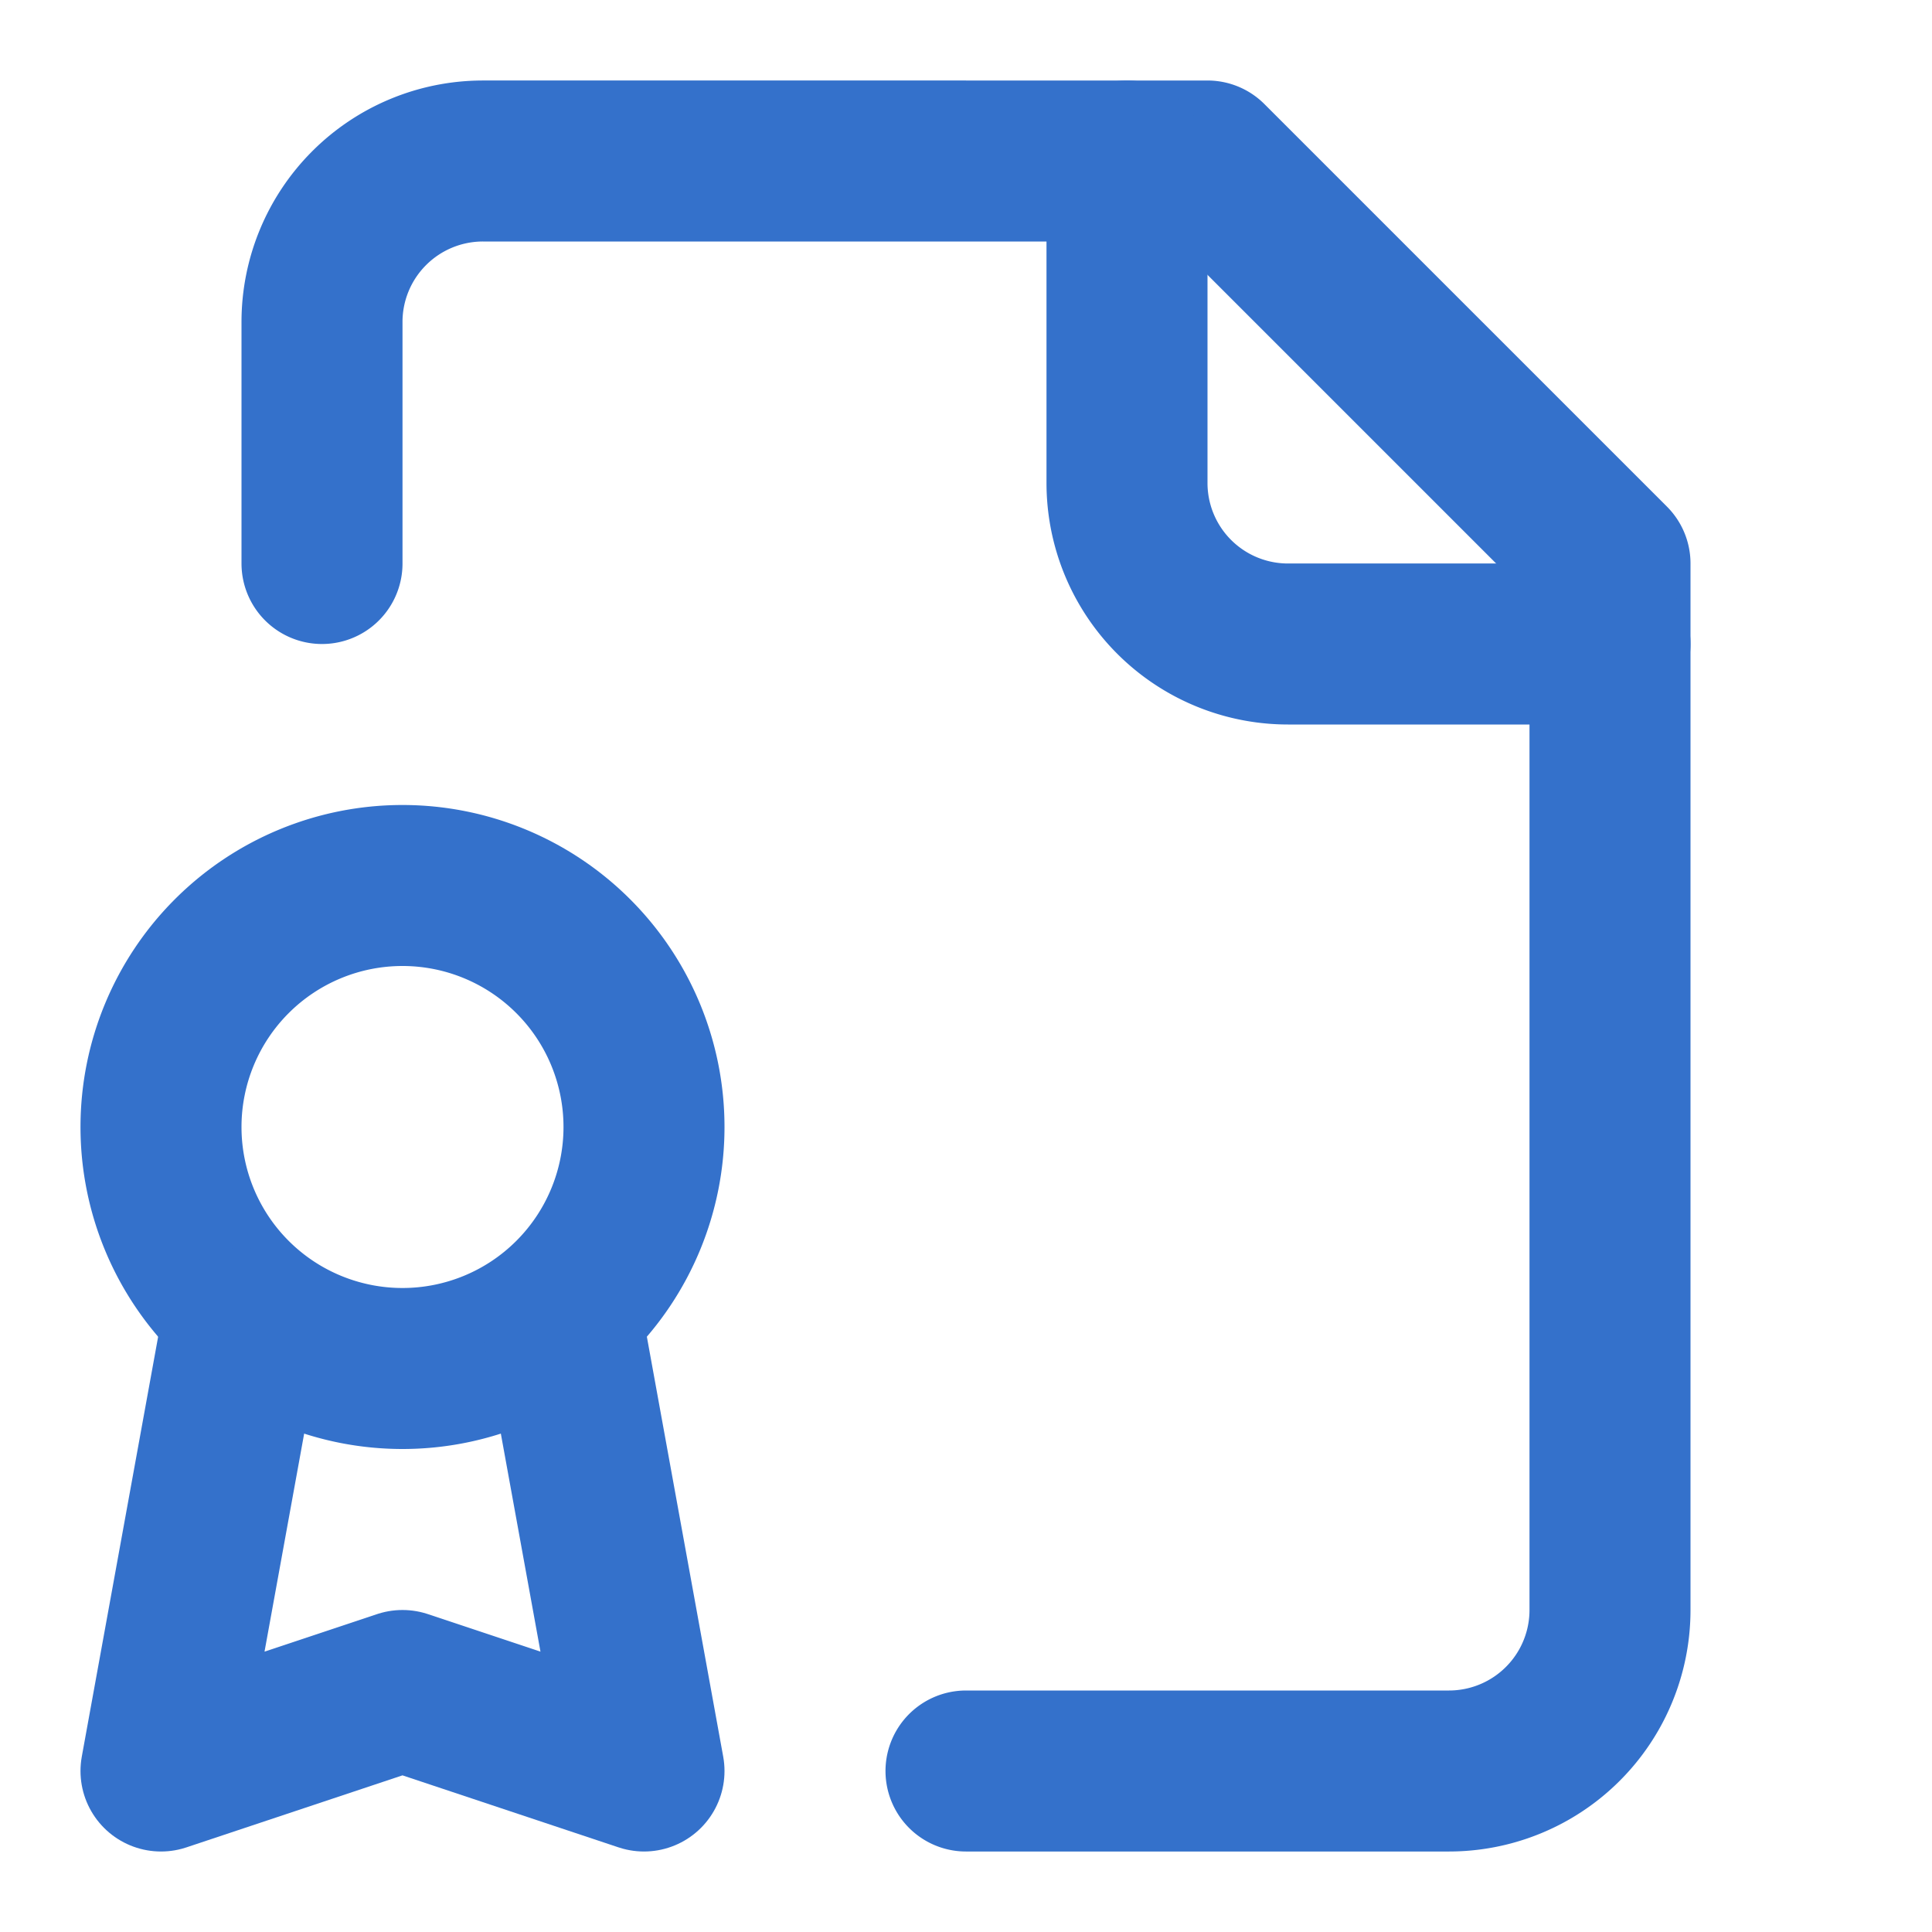 <svg xmlns="http://www.w3.org/2000/svg" width="24" height="24" viewBox="0 0 24 24" fill="none" stroke="#3471cb" stroke-width="2" stroke-linecap="round" stroke-linejoin="round" class="lucide lucide-file-badge"><path d="M12 22h6a2 2 0 0 0 2-2V7l-5-5H6a2 2 0 0 0-2 2v3"/><path d="M14 2v4a2 2 0 0 0 2 2h4"/><path d="M5 17a3 3 0 1 0 0-6 3 3 0 0 0 0 6Z"/><path d="M7 16.5 8 22l-3-1-3 1 1-5.5"/></svg>